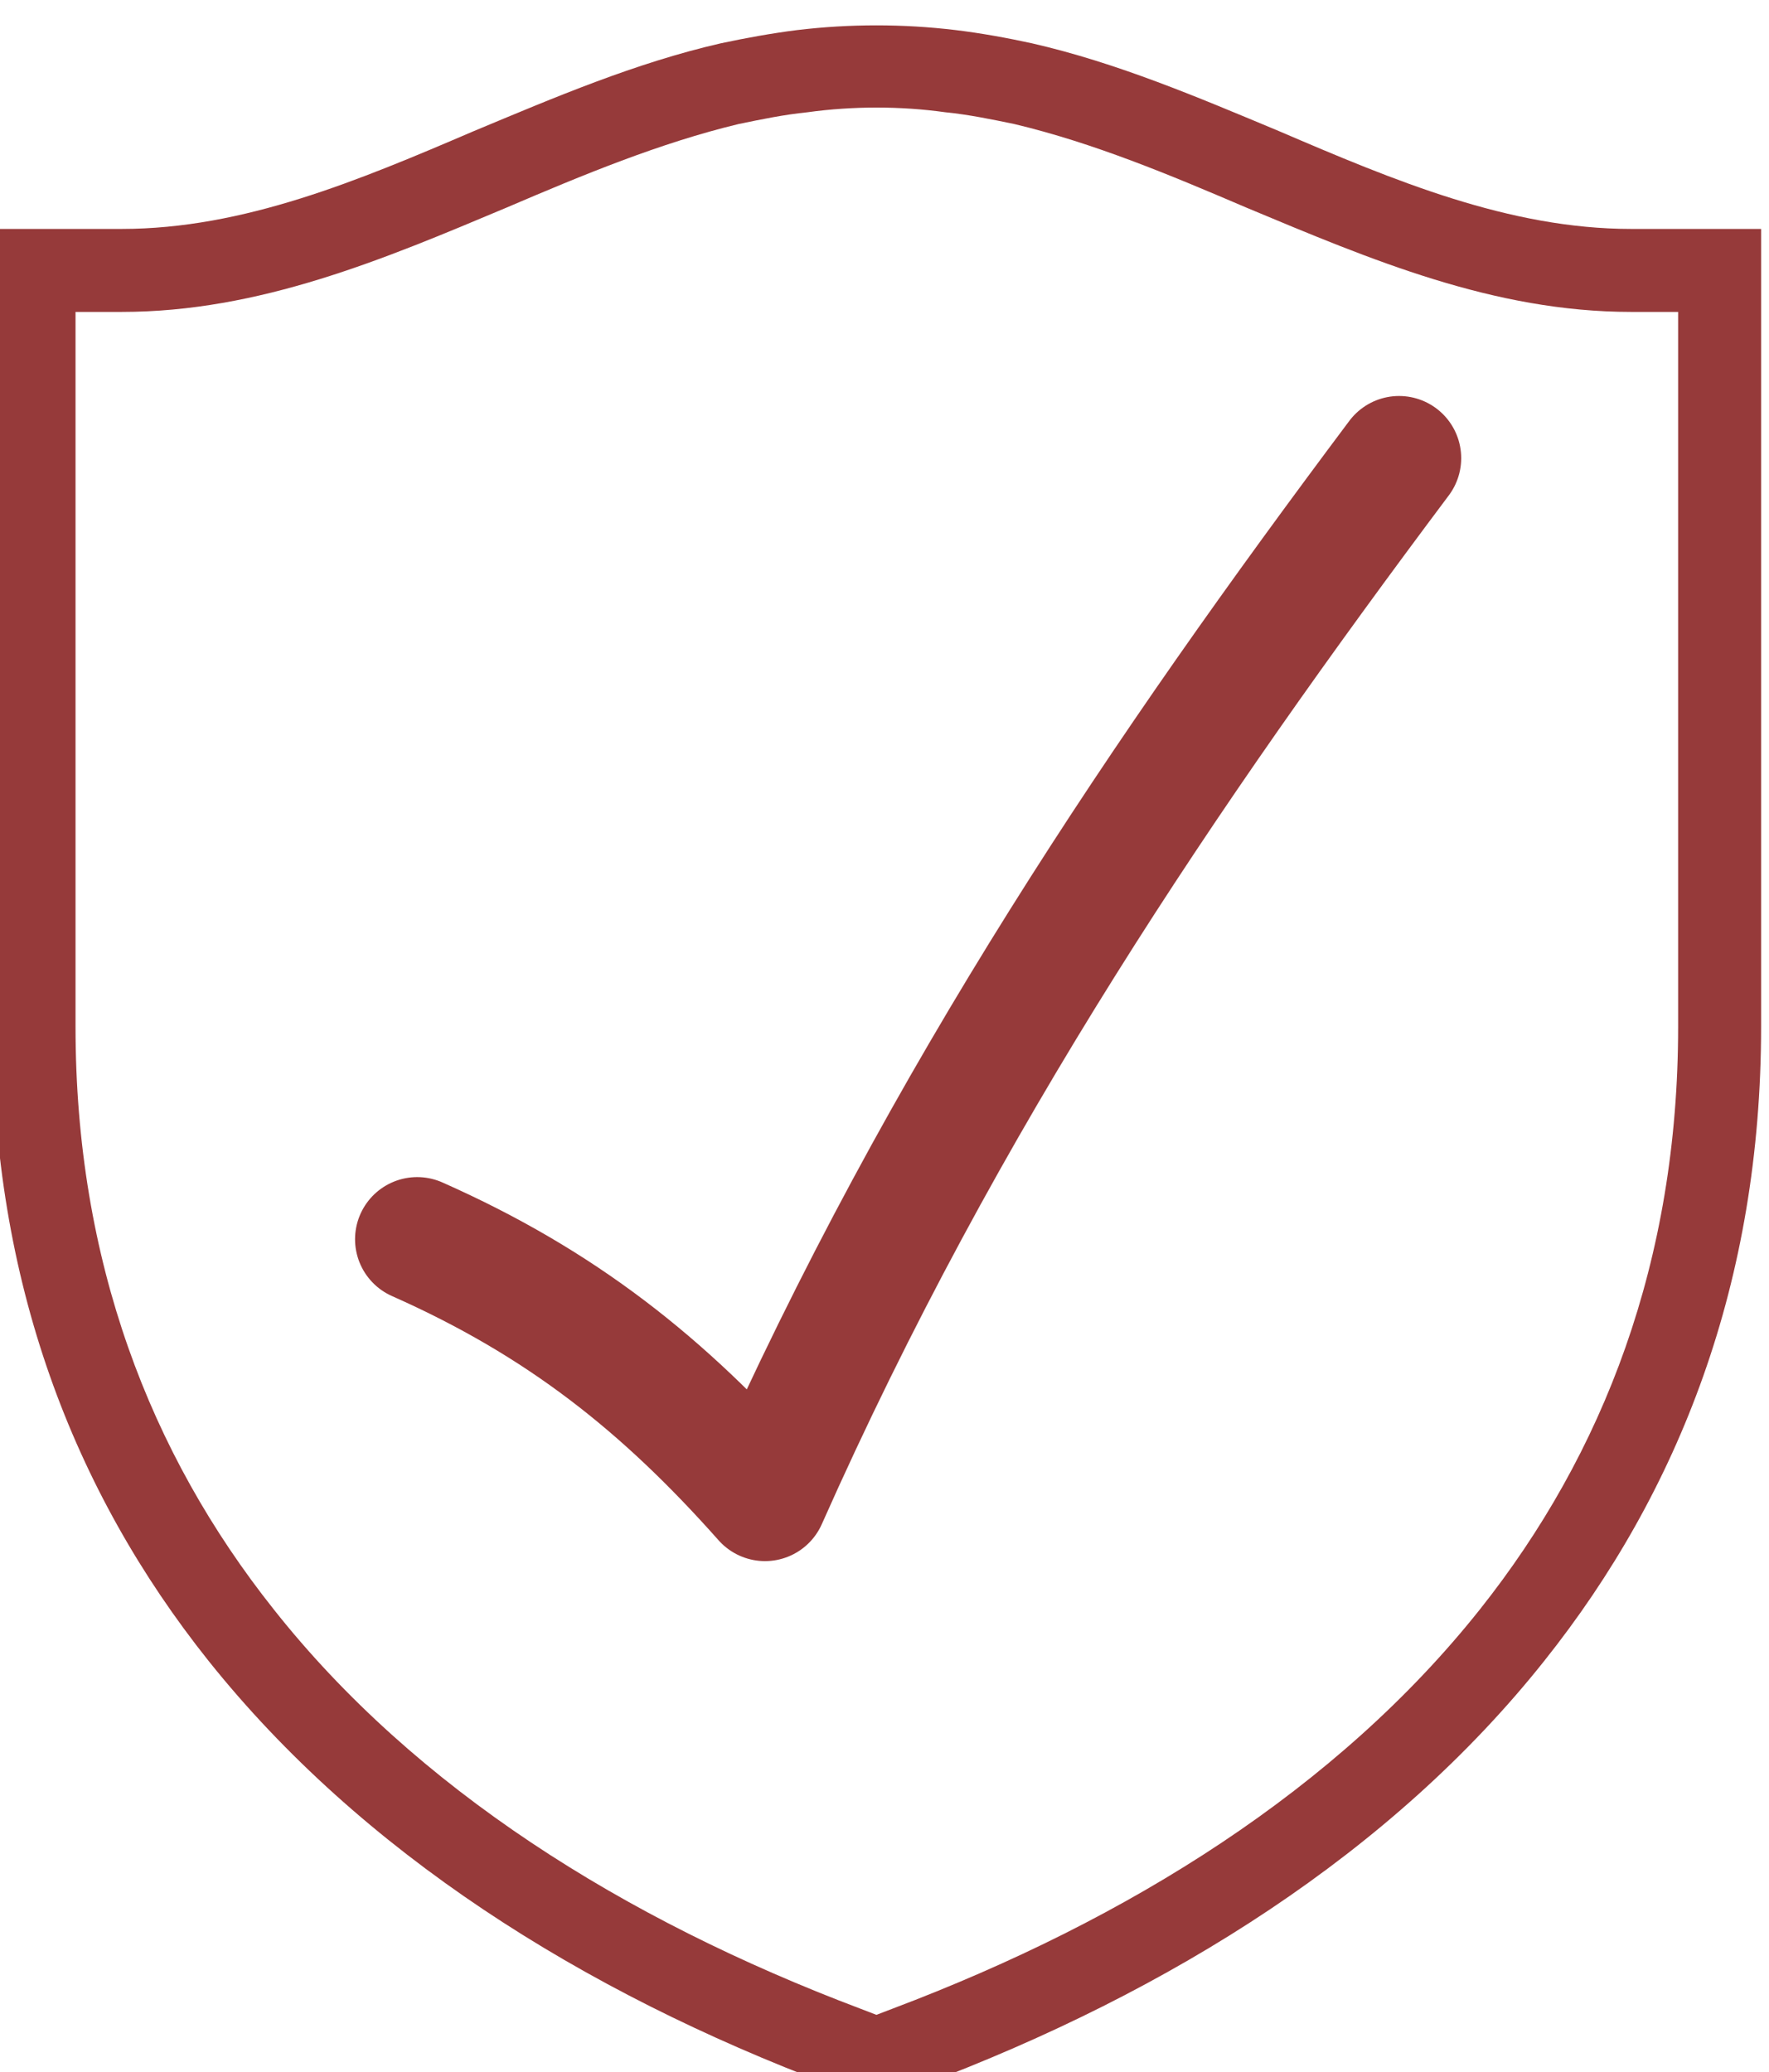 <?xml version="1.0" encoding="UTF-8"?>
<!-- Created with Inkscape (http://www.inkscape.org/) -->
<svg width="42.687" height="50" version="1.1" viewBox="0 0 42.687 50" xmlns="http://www.w3.org/2000/svg">
 <g transform="matrix(1.333 0 0 -1.333 -747.53 2436.5)">
  <path d="m577.9 1825.8c-0.411 0.057-0.822 0.085-1.247 0.085-0.411 0-0.836-0.028-1.247-0.085-0.425-0.043-0.836-0.128-1.247-0.213-1.417-0.34-2.82-0.921-4.209-1.516-2.225-0.935-4.464-1.885-6.959-1.885h-0.836v-12.939c0-4.237 1.346-7.724 3.586-10.544 2.565-3.245 6.335-5.612 10.615-7.228l0.297-0.114 0.298 0.114c4.28 1.616 8.05 3.982 10.629 7.228 2.239 2.82 3.586 6.307 3.586 10.544v12.939h-0.851c-2.494 0-4.719 0.95-6.958 1.885-1.389 0.595-2.778 1.176-4.209 1.516-0.411 0.085-0.822 0.17-1.247 0.213zm-1.247 1.573c0.482 0 0.95-0.028 1.431-0.085 0.468-0.057 0.936-0.142 1.389-0.241 1.545-0.354 3.005-0.978 4.464-1.587 2.083-0.893 4.167-1.772 6.378-1.772h2.353v-14.441c0-4.606-1.474-8.404-3.926-11.48-2.749-3.458-6.746-5.981-11.267-7.681l-0.553-0.213h-0.524l-0.567 0.213c-4.521 1.701-8.504 4.223-11.267 7.681-2.452 3.075-3.912 6.873-3.912 11.48v14.441h2.338c2.211 0 4.294 0.879 6.378 1.772 1.46 0.609 2.92 1.233 4.464 1.587 0.468 0.1 0.935 0.184 1.389 0.241 0.482 0.057 0.949 0.085 1.431 0.085" fill="#963a3a"/>
  <path d="m568.34 1805.4c2.609-1.157 4.457-2.628 6.296-4.701 3.244 7.306 7.273 13.228 11.478 18.84" fill="none" stroke="#963a3a" stroke-linecap="round" stroke-linejoin="round" stroke-width="2.25" style="paint-order:stroke fill markers"/>
 </g>
</svg>
